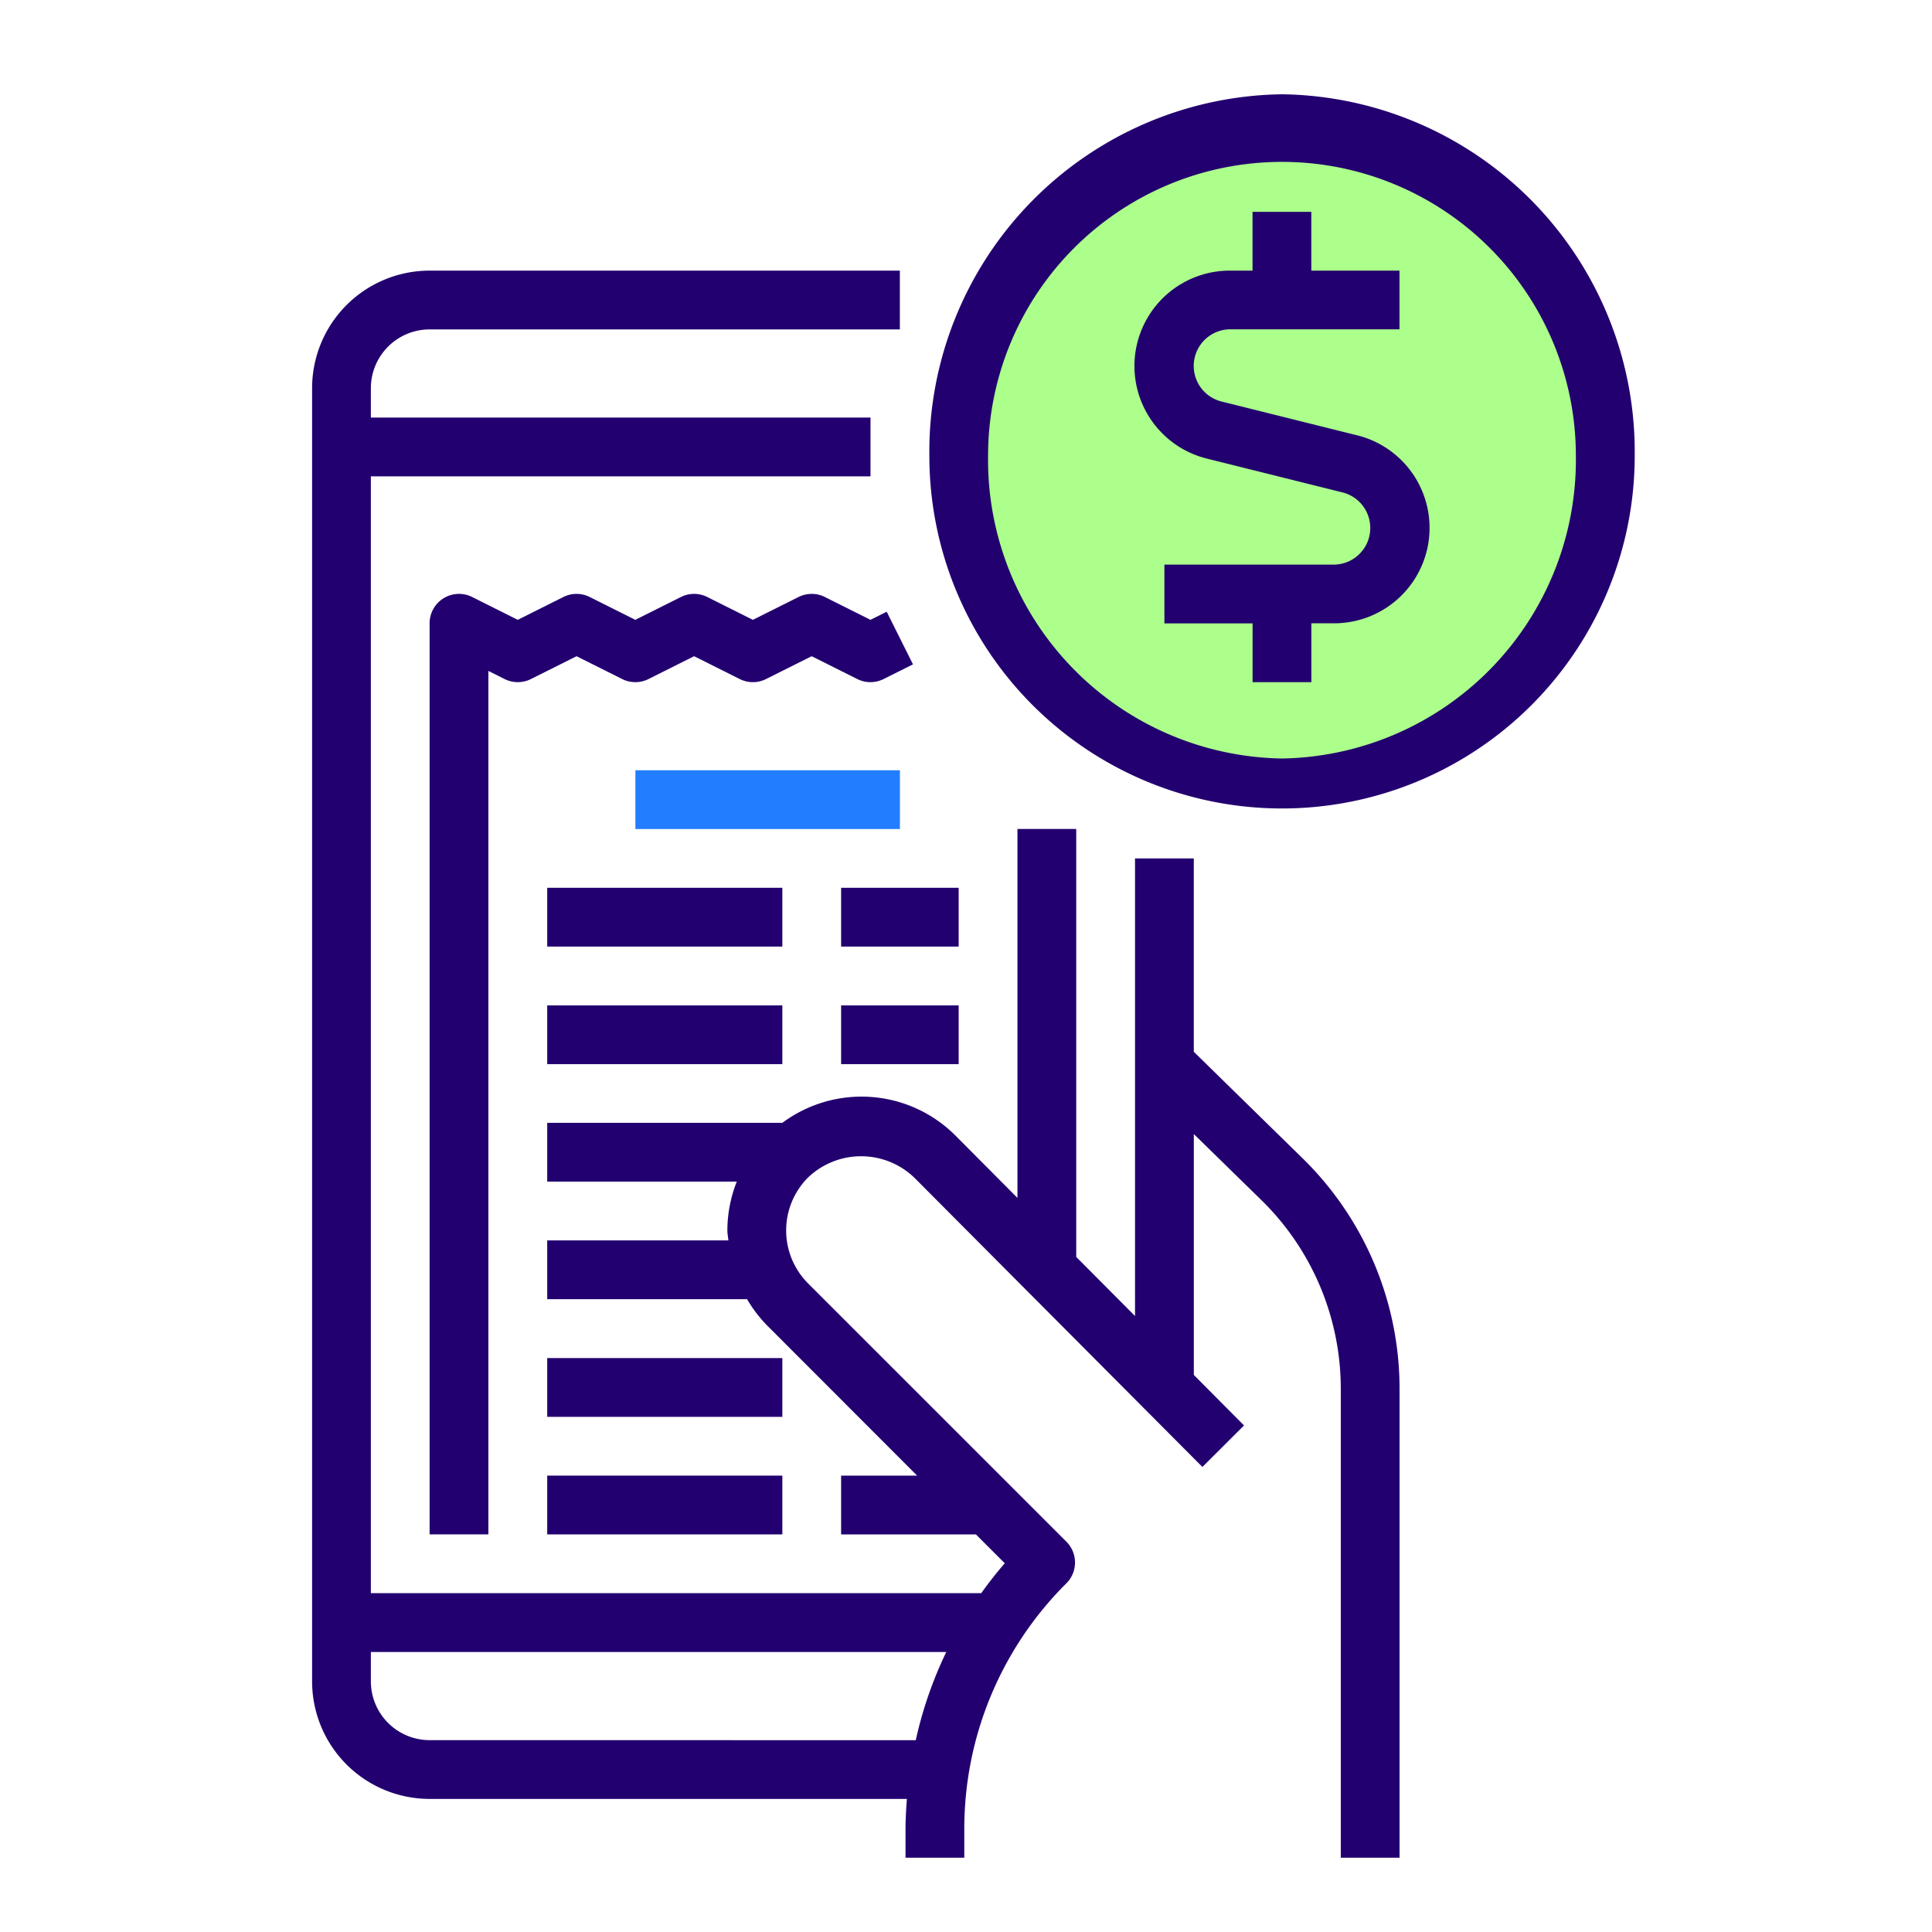 <svg xmlns="http://www.w3.org/2000/svg" xmlns:xlink="http://www.w3.org/1999/xlink" width="130" height="130" viewBox="0 0 130 130"><defs><clipPath id="clip-cactvs_pagamentos"><rect width="130" height="130"></rect></clipPath></defs><g id="cactvs_pagamentos" data-name="cactvs pagamentos" clip-path="url(#clip-cactvs_pagamentos)"><g id="surface1" transform="translate(20.75 6.344)"><circle id="Elipse_24" data-name="Elipse 24" cx="21" cy="21" r="21" transform="translate(44.25 3.656)" fill="#acff8b"></circle><path id="Caminho_445" data-name="Caminho 445" d="M59.578,146.312V133.3H55.623v30.791l-3.955-3.973v-28.8H47.712v24.825l-4.153-4.175a8.932,8.932,0,0,0-11.668-.874H16.071v3.955H28.825a9,9,0,0,0-.632,3.282c0,.228.049.448.068.673H16.071v3.955H29.519A8.98,8.98,0,0,0,30.84,164.7l10.121,10.131H35.847v3.955h9.069l1.942,1.942c-.561.649-1.088,1.322-1.582,2.013H4.205V107.593H37.824v-3.955H4.205V101.66A3.955,3.955,0,0,1,8.16,97.705H39.8V93.75H8.16a7.911,7.911,0,0,0-7.91,7.91v87.015a7.911,7.911,0,0,0,7.91,7.91H40.272c-.051.688-.092,1.384-.092,2.074v1.881h3.955v-1.881a23.3,23.3,0,0,1,6.87-16.582,1.979,1.979,0,0,0,0-2.8L33.626,161.9a5.044,5.044,0,0,1,0-7.133,5.172,5.172,0,0,1,7.131,0l19.4,19.481,2.8-2.792-3.377-3.4V151.848l4.651,4.548a17.762,17.762,0,0,1,5.237,12.65v31.494h3.955V169.046a21.7,21.7,0,0,0-6.412-15.456ZM8.16,192.63a3.955,3.955,0,0,1-3.955-3.955V186.7H42.923a27.022,27.022,0,0,0-2.053,5.933Zm0,0" transform="translate(0 -81.884)" fill="#230070"></path><path id="Caminho_446" data-name="Caminho 446" d="M92.414,267.363l-3.071-1.537a1.979,1.979,0,0,0-1.768,0L84.5,267.363l-3.071-1.537a1.979,1.979,0,0,0-1.768,0l-3.071,1.537-3.071-1.537a1.979,1.979,0,0,0-1.768,0l-3.071,1.537-3.071-1.537a1.978,1.978,0,0,0-2.862,1.77V328.9h3.955V270.8l1.094.548a1.979,1.979,0,0,0,1.768,0l3.071-1.537,3.071,1.537a1.979,1.979,0,0,0,1.768,0l3.071-1.537,3.071,1.537a1.979,1.979,0,0,0,1.768,0l3.071-1.537,3.071,1.537a1.979,1.979,0,0,0,1.768,0l1.978-.989-1.768-3.54Zm0,0" transform="translate(-54.59 -232)" fill="#230070"></path><path id="Caminho_447" data-name="Caminho 447" d="M172.125,359.375h17.8v3.955h-17.8Zm0,0" transform="translate(-150.121 -313.89)" fill="#237dff"></path><path id="Caminho_448" data-name="Caminho 448" d="M125.25,421.875h15.821v3.955H125.25Zm0,0" transform="translate(-109.179 -368.48)" fill="#230070"></path><path id="Caminho_449" data-name="Caminho 449" d="M281.5,421.875h7.91v3.955H281.5Zm0,0" transform="translate(-245.653 -368.48)" fill="#230070"></path><path id="Caminho_450" data-name="Caminho 450" d="M125.25,484.375h15.821v3.955H125.25Zm0,0" transform="translate(-109.179 -423.069)" fill="#230070"></path><path id="Caminho_451" data-name="Caminho 451" d="M281.5,484.375h7.91v3.955H281.5Zm0,0" transform="translate(-245.653 -423.069)" fill="#230070"></path><path id="Caminho_452" data-name="Caminho 452" d="M125.25,671.875h15.821v3.955H125.25Zm0,0" transform="translate(-109.179 -586.838)" fill="#230070"></path><path id="Caminho_453" data-name="Caminho 453" d="M125.25,734.375h15.821v3.955H125.25Zm0,0" transform="translate(-109.179 -641.428)" fill="#230070"></path><path id="Caminho_454" data-name="Caminho 454" d="M352.1,0a24.057,24.057,0,0,0-23.731,24.325,23.731,23.731,0,1,0,47.462,0A24.057,24.057,0,0,0,352.1,0Zm0,44.694A20.1,20.1,0,0,1,332.32,24.325a19.776,19.776,0,0,1,39.552,0A20.1,20.1,0,0,1,352.1,44.694Zm0,0" transform="translate(-286.585)" fill="#230070"></path><path id="Caminho_455" data-name="Caminho 455" d="M452.389,77.53l-9.1-2.269a2.466,2.466,0,0,1,.594-4.857h11.388V66.455h-5.933V62.5h-3.955v3.955H443.9a6.419,6.419,0,0,0-1.557,12.657l9.1,2.269a2.466,2.466,0,0,1-.594,4.857H439.453v3.955h5.933v3.955h3.955V90.186h1.491a6.419,6.419,0,0,0,1.557-12.657Zm0,0" transform="translate(-381.853 -54.59)" fill="#230070"></path></g></g></svg>